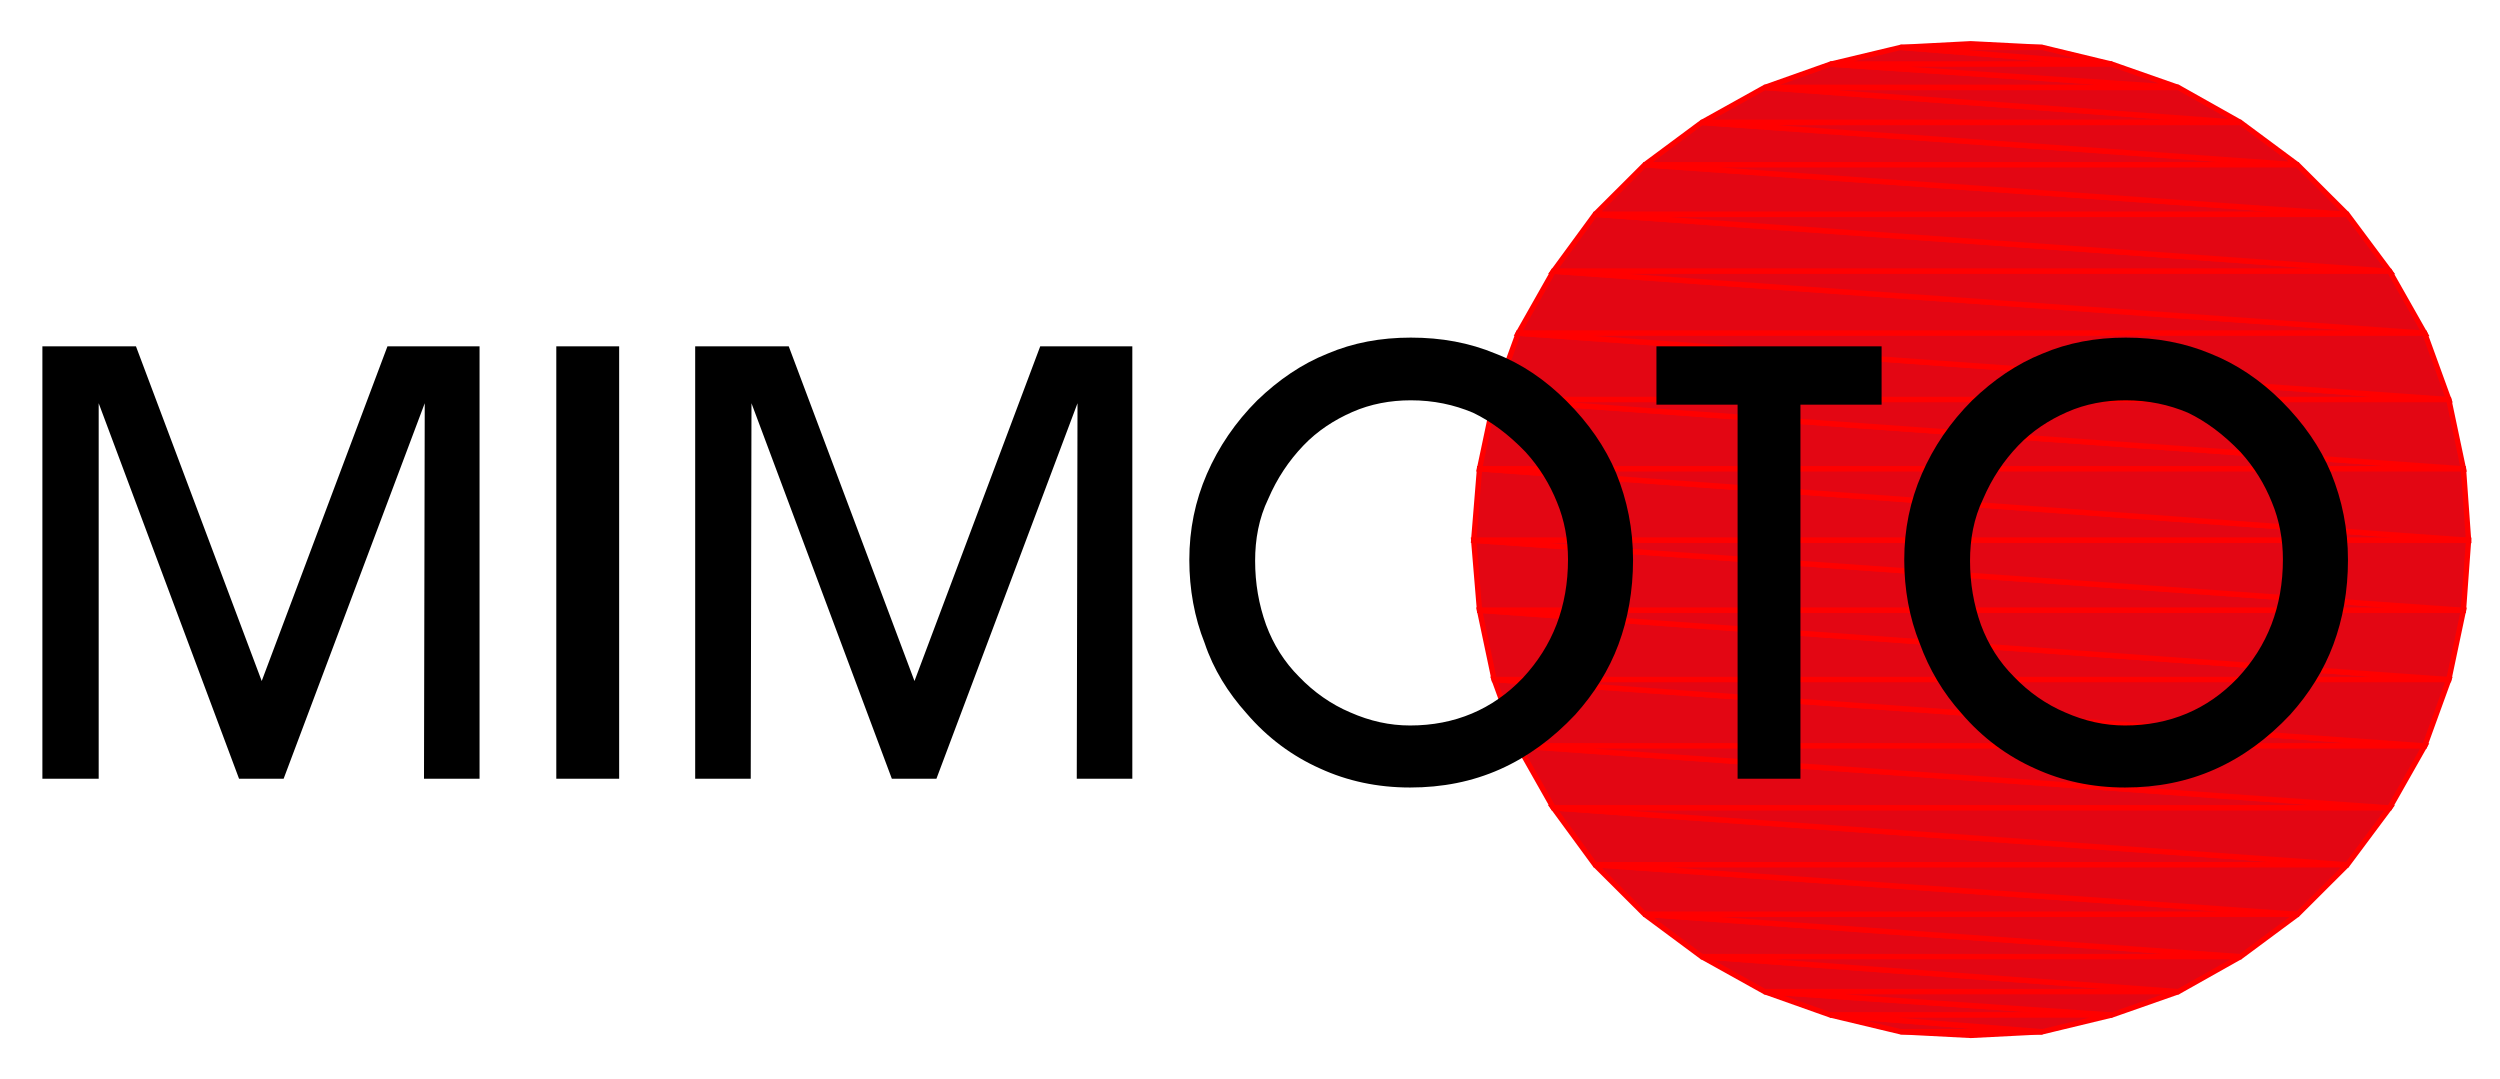 <?xml version="1.0" encoding="utf-8"?>
<!-- Generator: Adobe Illustrator 15.0.2, SVG Export Plug-In . SVG Version: 6.00 Build 0)  -->
<!DOCTYPE svg PUBLIC "-//W3C//DTD SVG 1.1//EN" "http://www.w3.org/Graphics/SVG/1.1/DTD/svg11.dtd">
<svg version="1.1" id="Vrstva_1" xmlns="http://www.w3.org/2000/svg" xmlns:xlink="http://www.w3.org/1999/xlink" x="0px" y="0px"
	 width="139px" height="60px" viewBox="0 0 139 60" enable-background="new 0 0 139 60" xml:space="preserve">
<path fill="#E30613" d="M109.574,2.433l-3.901,0.203h7.884L109.574,2.433z"/>
<path fill="#E30613" stroke="#FF0000" stroke-width="0.297" stroke-miterlimit="2.414" d="M109.574,2.433l-3.901,0.203h7.884
	L109.574,2.433z"/>
<path fill="#E30613" d="M105.673,2.636l-3.901,0.933h15.646L105.673,2.636z"/>
<path fill="#E30613" stroke="#FF0000" stroke-width="0.297" stroke-miterlimit="2.414" d="M105.673,2.636l-3.901,0.933h15.646
	L105.673,2.636z"/>
<path fill="#E30613" d="M105.673,2.636h7.884l3.861,0.933L105.673,2.636z"/>
<path fill="#E30613" stroke="#FF0000" stroke-width="0.297" stroke-miterlimit="2.414" d="M105.673,2.636h7.884l3.861,0.933
	L105.673,2.636z"/>
<path fill="#E30613" d="M101.771,3.567l-3.658,1.297h23.004L101.771,3.567z"/>
<path fill="#E30613" stroke="#FF0000" stroke-width="0.297" stroke-miterlimit="2.414" d="M101.771,3.567l-3.658,1.297h23.004
	L101.771,3.567z"/>
<path fill="#E30613" d="M101.771,3.567h15.646l3.699,1.297L101.771,3.567z"/>
<path fill="#E30613" stroke="#FF0000" stroke-width="0.297" stroke-miterlimit="2.414" d="M101.771,3.567h15.646l3.699,1.297
	L101.771,3.567z"/>
<path fill="#E30613" d="M98.113,4.865l-3.496,1.946h29.955L98.113,4.865z"/>
<path fill="#E30613" stroke="#FF0000" stroke-width="0.297" stroke-miterlimit="2.414" d="M98.113,4.865l-3.496,1.946h29.955
	L98.113,4.865z"/>
<path fill="#E30613" d="M98.113,4.865h23.004l3.455,1.946L98.113,4.865z"/>
<path fill="#E30613" stroke="#FF0000" stroke-width="0.297" stroke-miterlimit="2.414" d="M98.113,4.865h23.004l3.455,1.946
	L98.113,4.865z"/>
<path fill="#E30613" d="M94.617,6.811l-3.17,2.352h36.295L94.617,6.811z"/>
<path fill="#E30613" stroke="#FF0000" stroke-width="0.297" stroke-miterlimit="2.414" d="M94.617,6.811l-3.17,2.352h36.295
	L94.617,6.811z"/>
<path fill="#E30613" d="M94.617,6.811h29.955l3.17,2.352L94.617,6.811z"/>
<path fill="#E30613" stroke="#FF0000" stroke-width="0.297" stroke-miterlimit="2.414" d="M94.617,6.811h29.955l3.17,2.352
	L94.617,6.811z"/>
<path fill="#E30613" d="M91.447,9.162l-2.764,2.757h41.822L91.447,9.162z"/>
<path fill="#E30613" stroke="#FF0000" stroke-width="0.297" stroke-miterlimit="2.414" d="M91.447,9.162l-2.764,2.757h41.822
	L91.447,9.162z"/>
<path fill="#E30613" d="M91.447,9.162h36.295l2.764,2.757L91.447,9.162z"/>
<path fill="#E30613" stroke="#FF0000" stroke-width="0.297" stroke-miterlimit="2.414" d="M91.447,9.162h36.295l2.764,2.757
	L91.447,9.162z"/>
<path fill="#E30613" d="M88.684,11.919l-2.316,3.162h46.496L88.684,11.919z"/>
<path fill="#E30613" stroke="#FF0000" stroke-width="0.297" stroke-miterlimit="2.414" d="M88.684,11.919l-2.316,3.162h46.496
	L88.684,11.919z"/>
<path fill="#E30613" d="M88.684,11.919h41.822l2.357,3.162L88.684,11.919z"/>
<path fill="#E30613" stroke="#FF0000" stroke-width="0.297" stroke-miterlimit="2.414" d="M88.684,11.919h41.822l2.357,3.162
	L88.684,11.919z"/>
<path fill="#E30613" d="M86.367,15.081l-1.951,3.446h50.398L86.367,15.081z"/>
<path fill="#E30613" stroke="#FF0000" stroke-width="0.297" stroke-miterlimit="2.414" d="M86.367,15.081l-1.951,3.446h50.398
	L86.367,15.081z"/>
<path fill="#E30613" d="M86.367,15.081h46.496l1.951,3.446L86.367,15.081z"/>
<path fill="#E30613" stroke="#FF0000" stroke-width="0.297" stroke-miterlimit="2.414" d="M86.367,15.081h46.496l1.951,3.446
	L86.367,15.081z"/>
<path fill="#E30613" d="M84.416,18.527l-1.342,3.689h53.08L84.416,18.527z"/>
<path fill="#E30613" stroke="#FF0000" stroke-width="0.297" stroke-miterlimit="2.414" d="M84.416,18.527l-1.342,3.689h53.08
	L84.416,18.527z"/>
<path fill="#E30613" d="M84.416,18.527h50.398l1.34,3.689L84.416,18.527z"/>
<path fill="#E30613" stroke="#FF0000" stroke-width="0.297" stroke-miterlimit="2.414" d="M84.416,18.527h50.398l1.34,3.689
	L84.416,18.527z"/>
<path fill="#E30613" d="M83.074,22.217l-0.813,3.851h54.706L83.074,22.217z"/>
<path fill="#E30613" stroke="#FF0000" stroke-width="0.297" stroke-miterlimit="2.414" d="M83.074,22.217l-0.813,3.851h54.706
	L83.074,22.217z"/>
<path fill="#E30613" d="M83.074,22.217h53.08l0.813,3.851L83.074,22.217z"/>
<path fill="#E30613" stroke="#FF0000" stroke-width="0.297" stroke-miterlimit="2.414" d="M83.074,22.217h53.08l0.813,3.851
	L83.074,22.217z"/>
<path fill="#E30613" d="M82.262,26.067l-0.324,3.973h55.314L82.262,26.067z"/>
<path fill="#E30613" stroke="#FF0000" stroke-width="0.297" stroke-miterlimit="2.414" d="M82.262,26.067l-0.324,3.973h55.314
	L82.262,26.067z"/>
<path fill="#E30613" d="M82.262,26.067h54.706l0.284,3.973L82.262,26.067z"/>
<path fill="#E30613" stroke="#FF0000" stroke-width="0.297" stroke-miterlimit="2.414" d="M82.262,26.067h54.706l0.284,3.973
	L82.262,26.067z"/>
<path fill="#E30613" d="M81.938,30.041l0.324,3.893h54.706L81.938,30.041z"/>
<path fill="#E30613" stroke="#FF0000" stroke-width="0.297" stroke-miterlimit="2.414" d="M81.938,30.041l0.324,3.893h54.706
	L81.938,30.041z"/>
<path fill="#E30613" d="M81.938,30.041h55.314l-0.284,3.893L81.938,30.041z"/>
<path fill="#E30613" stroke="#FF0000" stroke-width="0.297" stroke-miterlimit="2.414" d="M81.938,30.041h55.314l-0.284,3.893
	L81.938,30.041z"/>
<path fill="#E30613" d="M82.262,33.933l0.813,3.852h53.08L82.262,33.933z"/>
<path fill="#E30613" stroke="#FF0000" stroke-width="0.297" stroke-miterlimit="2.414" d="M82.262,33.933l0.813,3.852h53.08
	L82.262,33.933z"/>
<path fill="#E30613" d="M82.262,33.933h54.706l-0.813,3.852L82.262,33.933z"/>
<path fill="#E30613" stroke="#FF0000" stroke-width="0.297" stroke-miterlimit="2.414" d="M82.262,33.933h54.706l-0.813,3.852
	L82.262,33.933z"/>
<path fill="#E30613" d="M83.074,37.784l1.342,3.688h50.398L83.074,37.784z"/>
<path fill="#E30613" stroke="#FF0000" stroke-width="0.297" stroke-miterlimit="2.414" d="M83.074,37.784l1.342,3.688h50.398
	L83.074,37.784z"/>
<path fill="#E30613" d="M83.074,37.784h53.08l-1.34,3.688L83.074,37.784z"/>
<path fill="#E30613" stroke="#FF0000" stroke-width="0.297" stroke-miterlimit="2.414" d="M83.074,37.784h53.08l-1.34,3.688
	L83.074,37.784z"/>
<path fill="#E30613" d="M84.416,41.474l1.951,3.446h46.496L84.416,41.474z"/>
<path fill="#E30613" stroke="#FF0000" stroke-width="0.297" stroke-miterlimit="2.414" d="M84.416,41.474l1.951,3.446h46.496
	L84.416,41.474z"/>
<path fill="#E30613" d="M84.416,41.474h50.398l-1.951,3.446L84.416,41.474z"/>
<path fill="#E30613" stroke="#FF0000" stroke-width="0.297" stroke-miterlimit="2.414" d="M84.416,41.474h50.398l-1.951,3.446
	L84.416,41.474z"/>
<path fill="#E30613" d="M86.367,44.919l2.316,3.162h41.822L86.367,44.919z"/>
<path fill="#E30613" stroke="#FF0000" stroke-width="0.297" stroke-miterlimit="2.414" d="M86.367,44.919l2.316,3.162h41.822
	L86.367,44.919z"/>
<path fill="#E30613" d="M86.367,44.919h46.496l-2.357,3.162L86.367,44.919z"/>
<path fill="#E30613" stroke="#FF0000" stroke-width="0.297" stroke-miterlimit="2.414" d="M86.367,44.919h46.496l-2.357,3.162
	L86.367,44.919z"/>
<path fill="#E30613" d="M88.684,48.081l2.764,2.757h36.295L88.684,48.081z"/>
<path fill="#E30613" stroke="#FF0000" stroke-width="0.297" stroke-miterlimit="2.414" d="M88.684,48.081l2.764,2.757h36.295
	L88.684,48.081z"/>
<path fill="#E30613" d="M88.684,48.081h41.822l-2.764,2.757L88.684,48.081z"/>
<path fill="#E30613" stroke="#FF0000" stroke-width="0.297" stroke-miterlimit="2.414" d="M88.684,48.081h41.822l-2.764,2.757
	L88.684,48.081z"/>
<path fill="#E30613" d="M91.447,50.838l3.17,2.352h29.955L91.447,50.838z"/>
<path fill="#E30613" stroke="#FF0000" stroke-width="0.297" stroke-miterlimit="2.414" d="M91.447,50.838l3.17,2.352h29.955
	L91.447,50.838z"/>
<path fill="#E30613" d="M91.447,50.838h36.295l-3.17,2.352L91.447,50.838z"/>
<path fill="#E30613" stroke="#FF0000" stroke-width="0.297" stroke-miterlimit="2.414" d="M91.447,50.838h36.295l-3.17,2.352
	L91.447,50.838z"/>
<path fill="#E30613" d="M94.617,53.189l3.496,1.945h23.004L94.617,53.189z"/>
<path fill="#E30613" stroke="#FF0000" stroke-width="0.297" stroke-miterlimit="2.414" d="M94.617,53.189l3.496,1.945h23.004
	L94.617,53.189z"/>
<path fill="#E30613" d="M94.617,53.189h29.955l-3.455,1.945L94.617,53.189z"/>
<path fill="#E30613" stroke="#FF0000" stroke-width="0.297" stroke-miterlimit="2.414" d="M94.617,53.189h29.955l-3.455,1.945
	L94.617,53.189z"/>
<path fill="#E30613" d="M98.113,55.136l3.658,1.298h15.646L98.113,55.136z"/>
<path fill="#E30613" stroke="#FF0000" stroke-width="0.297" stroke-miterlimit="2.414" d="M98.113,55.136l3.658,1.298h15.646
	L98.113,55.136z"/>
<path fill="#E30613" d="M98.113,55.136h23.004l-3.699,1.298L98.113,55.136z"/>
<path fill="#E30613" stroke="#FF0000" stroke-width="0.297" stroke-miterlimit="2.414" d="M98.113,55.136h23.004l-3.699,1.298
	L98.113,55.136z"/>
<path fill="#E30613" d="M101.771,56.433l3.901,0.933h7.884L101.771,56.433z"/>
<path fill="#E30613" stroke="#FF0000" stroke-width="0.297" stroke-miterlimit="2.414" d="M101.771,56.433l3.901,0.933h7.884
	L101.771,56.433z"/>
<path fill="#E30613" d="M101.771,56.433h15.646l-3.861,0.933L101.771,56.433z"/>
<path fill="#E30613" stroke="#FF0000" stroke-width="0.297" stroke-miterlimit="2.414" d="M101.771,56.433h15.646l-3.861,0.933
	L101.771,56.433z"/>
<path fill="#E30613" d="M105.673,57.365h7.884l-3.982,0.203L105.673,57.365z"/>
<path d="M5.487,43.297H2.357v-24.04H7.56l6.991,18.608l6.991-18.608h5.121v24.04h-3.089l0.041-20.877L15.77,43.297h-2.479
	L5.487,22.419V43.297z M34.425,43.297H30.93v-24.04h3.495V43.297z M41.741,43.297h-3.089v-24.04h5.202l6.991,18.608l6.991-18.608
	h5.121v24.04h-3.089l0.041-20.877l-7.844,20.877h-2.479l-7.804-20.877L41.741,43.297z M69.785,31.176
	c0,1.257,0.203,2.433,0.61,3.568c0.406,1.094,1.016,2.066,1.828,2.878c0.813,0.851,1.789,1.54,2.846,1.986
	c1.098,0.486,2.194,0.729,3.332,0.729c2.479,0,4.594-0.892,6.26-2.635c1.666-1.783,2.52-3.973,2.52-6.608
	c0-1.095-0.203-2.189-0.609-3.162c-0.406-1.013-0.976-1.946-1.748-2.797c-0.935-0.973-1.91-1.703-2.926-2.189
	c-1.057-0.446-2.195-0.689-3.455-0.689c-1.138,0-2.235,0.203-3.252,0.649c-1.016,0.446-1.95,1.054-2.723,1.865
	c-0.813,0.852-1.463,1.824-1.951,2.959C69.988,28.825,69.785,30,69.785,31.176z M66.126,31.135c0-1.702,0.325-3.283,0.976-4.783
	s1.585-2.878,2.804-4.095c1.179-1.135,2.479-2.027,3.902-2.594c1.422-0.608,2.967-0.892,4.633-0.892
	c1.707,0,3.252,0.284,4.715,0.892c1.463,0.567,2.764,1.459,3.942,2.635c1.22,1.216,2.153,2.554,2.764,4.014
	c0.609,1.5,0.935,3.081,0.935,4.824c0,1.703-0.284,3.285-0.813,4.703c-0.529,1.419-1.342,2.717-2.398,3.893
	c-1.26,1.338-2.642,2.352-4.186,3.04c-1.545,0.688-3.211,1.014-5,1.014c-1.828,0-3.494-0.364-4.998-1.054
	c-1.545-0.689-2.927-1.703-4.105-3.082c-1.016-1.135-1.829-2.432-2.317-3.892C66.411,34.338,66.126,32.757,66.126,31.135z
	 M100.104,43.297h-3.494V22.5h-4.512v-3.243h12.519V22.5h-4.513V43.297L100.104,43.297z M109.534,31.176
	c0,1.257,0.202,2.433,0.608,3.568c0.407,1.094,1.017,2.066,1.83,2.878c0.813,0.851,1.789,1.54,2.844,1.986
	c1.099,0.486,2.195,0.729,3.334,0.729c2.479,0,4.593-0.892,6.259-2.635c1.666-1.783,2.521-3.973,2.521-6.608
	c0-1.095-0.203-2.189-0.611-3.162c-0.405-1.013-0.975-1.946-1.746-2.797c-0.936-0.973-1.911-1.703-2.928-2.189
	c-1.056-0.446-2.193-0.689-3.453-0.689c-1.139,0-2.236,0.203-3.252,0.649c-1.017,0.446-1.951,1.054-2.724,1.865
	c-0.813,0.852-1.463,1.824-1.95,2.959C109.736,28.825,109.534,30,109.534,31.176z M105.876,31.135c0-1.702,0.325-3.283,0.976-4.783
	c0.649-1.5,1.584-2.878,2.805-4.095c1.178-1.135,2.479-2.027,3.9-2.594c1.424-0.608,2.967-0.892,4.635-0.892
	c1.707,0,3.25,0.284,4.713,0.892c1.424,0.567,2.765,1.459,3.943,2.635c1.219,1.216,2.154,2.554,2.764,4.014
	c0.609,1.5,0.935,3.081,0.935,4.824c0,1.703-0.284,3.285-0.813,4.703c-0.527,1.419-1.34,2.717-2.397,3.893
	c-1.26,1.338-2.642,2.352-4.187,3.04c-1.543,0.688-3.211,1.014-4.998,1.014c-1.83,0-3.496-0.364-5-1.054
	c-1.545-0.689-2.926-1.703-4.104-3.082c-1.017-1.135-1.788-2.432-2.317-3.892C106.16,34.338,105.876,32.757,105.876,31.135z"/>
<path fill="#E30613" stroke="#FF0000" stroke-width="0.297" stroke-miterlimit="2.414" d="M105.673,57.365h7.884l-3.982,0.203
	L105.673,57.365z"/>
</svg>
